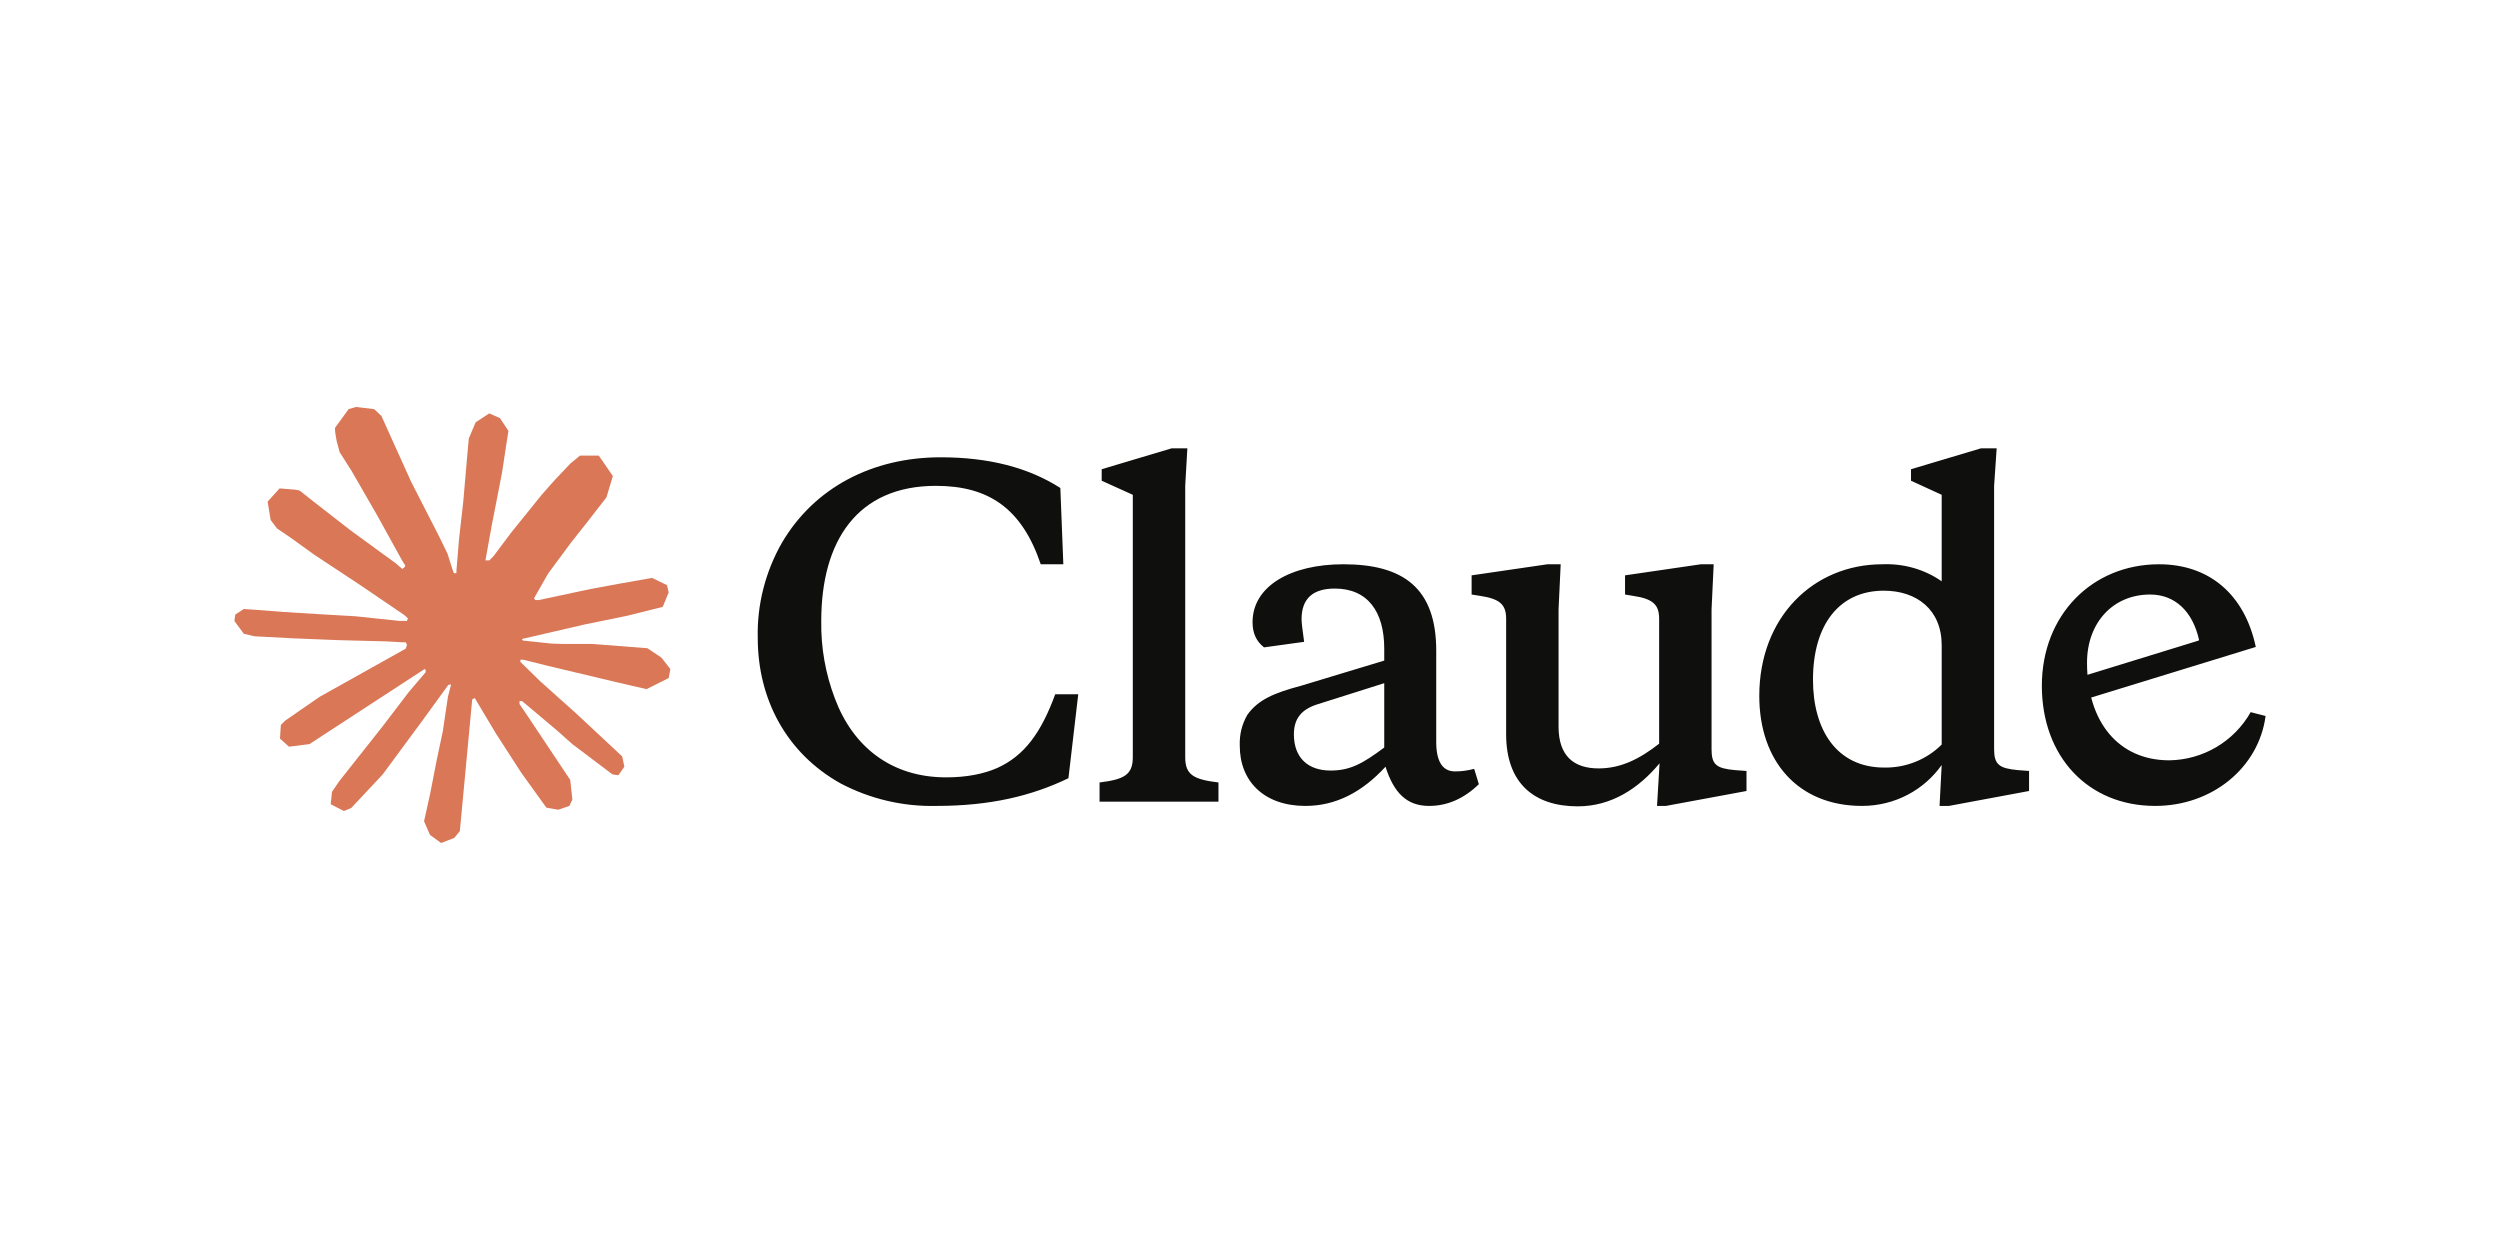 <?xml version="1.0" encoding="UTF-8"?>
<!DOCTYPE svg PUBLIC "-//W3C//DTD SVG 1.1//EN" "http://www.w3.org/Graphics/SVG/1.1/DTD/svg11.dtd">
<!-- Creator: CorelDRAW 2021 (64-Bit) -->
<svg xmlns="http://www.w3.org/2000/svg" xml:space="preserve" width="600px" height="300px" version="1.1" style="shape-rendering:geometricPrecision; text-rendering:geometricPrecision; image-rendering:optimizeQuality; fill-rule:evenodd; clip-rule:evenodd"
viewBox="0 0 58.66 29.33"
 xmlns:xlink="http://www.w3.org/1999/xlink"
 xmlns:xodm="http://www.corel.com/coreldraw/odm/2003">
 <defs>
  <style type="text/css">
   <![CDATA[
    .fil0 {fill:white}
    .fil2 {fill:#0F0F0D;fill-rule:nonzero}
    .fil1 {fill:#D97757;fill-rule:nonzero}
   ]]>
  </style>
 </defs>
 <g id="Layer_x0020_1">
  <g id="_1918419608224">
   <rect class="fil0" width="58.66" height="29.33"/>
   <path id="path147" class="fil1" d="M7.5 16.35l2.02 -1.13 0.03 -0.09 -0.03 -0.06 -0.1 0 -0.34 -0.02 -1.15 -0.03 -1 -0.04 -0.96 -0.05 -0.25 -0.06 -0.22 -0.3 0.02 -0.15 0.2 -0.13 0.3 0.02 0.64 0.05 0.98 0.06 0.7 0.04 1.04 0.11 0.17 0 0.02 -0.06 -0.05 -0.05 -0.05 -0.04 -1 -0.68 -1.09 -0.72 -0.57 -0.41 -0.31 -0.21 -0.15 -0.2 -0.07 -0.43 0.28 -0.31 0.37 0.03 0.1 0.02 0.38 0.3 0.81 0.63 1.07 0.78 0.15 0.13 0.06 -0.05 0.01 -0.03 -0.07 -0.11 -0.58 -1.05 -0.61 -1.06 -0.28 -0.44 -0.07 -0.26c-0.02,-0.11 -0.04,-0.2 -0.04,-0.31l0.32 -0.44 0.17 -0.05 0.43 0.05 0.17 0.16 0.27 0.6 0.43 0.95 0.66 1.29 0.19 0.39 0.11 0.35 0.04 0.11 0.06 0 0 -0.06 0.06 -0.73 0.1 -0.89 0.1 -1.15 0.03 -0.33 0.16 -0.38 0.32 -0.21 0.25 0.11 0.2 0.3 -0.03 0.19 -0.12 0.79 -0.24 1.23 -0.15 0.83 0.09 0 0.1 -0.1 0.42 -0.56 0.71 -0.88 0.31 -0.35 0.36 -0.38 0.23 -0.19 0.44 0 0.33 0.48 -0.15 0.5 -0.45 0.58 -0.38 0.48 -0.54 0.73 -0.33 0.58 0.03 0.04 0.08 0 1.22 -0.26 0.65 -0.12 0.79 -0.14 0.35 0.17 0.04 0.17 -0.14 0.34 -0.84 0.21 -0.98 0.2 -1.47 0.34 -0.01 0.02 0.02 0.02 0.66 0.07 0.28 0.01 0.69 0 1.29 0.1 0.33 0.22 0.21 0.27 -0.04 0.21 -0.52 0.26 -0.69 -0.16 -1.64 -0.39 -0.56 -0.14 -0.07 0 0 0.05 0.46 0.45 0.86 0.77 1.07 1 0.05 0.24 -0.14 0.2 -0.14 -0.02 -0.94 -0.71 -0.36 -0.32 -0.82 -0.69 -0.06 0 0 0.07 0.19 0.28 1 1.5 0.05 0.46 -0.07 0.15 -0.26 0.09 -0.28 -0.05 -0.59 -0.82 -0.6 -0.93 -0.49 -0.82 -0.06 0.03 -0.29 3.09 -0.13 0.16 -0.31 0.12 -0.26 -0.19 -0.14 -0.32 0.14 -0.63 0.16 -0.82 0.14 -0.66 0.12 -0.81 0.07 -0.27 0 -0.02 -0.06 0.01 -0.61 0.84 -0.93 1.26 -0.74 0.79 -0.17 0.07 -0.31 -0.16 0.03 -0.29 0.17 -0.25 1.02 -1.29 0.61 -0.8 0.4 -0.47 -0.01 -0.07 -0.02 0 -2.7 1.76 -0.48 0.06 -0.21 -0.19 0.02 -0.32 0.1 -0.1 0.81 -0.56 0 0 0 0z"/>
   <path id="path149" class="fil2" d="M22.2 18.24c-1.3,0 -2.19,-0.73 -2.61,-1.85 -0.22,-0.58 -0.33,-1.19 -0.32,-1.82 0,-1.87 0.84,-3.17 2.69,-3.17 1.25,0 2.02,0.54 2.46,1.84l0.53 0 -0.07 -1.79c-0.75,-0.48 -1.68,-0.72 -2.81,-0.72 -1.6,0 -2.96,0.71 -3.72,2 -0.39,0.68 -0.59,1.46 -0.57,2.24 0,1.43 0.67,2.7 1.94,3.41 0.7,0.37 1.48,0.55 2.26,0.53 1.24,0 2.22,-0.23 3.09,-0.65l0.23 -1.97 -0.54 0c-0.33,0.9 -0.72,1.44 -1.36,1.73 -0.32,0.14 -0.72,0.22 -1.2,0.22l0 0zm5.61 -6.84l0.05 -0.88 -0.37 0 -1.64 0.49 0 0.27 0.73 0.33 0 6.16c0,0.42 -0.22,0.52 -0.78,0.59l0 0.45 2.79 0 0 -0.45c-0.57,-0.07 -0.78,-0.17 -0.78,-0.59l0 -6.37 0 0 0 0zm11.07 7.51l0.21 0 1.89 -0.35 0 -0.47 -0.27 -0.02c-0.44,-0.04 -0.55,-0.13 -0.55,-0.49l0 -3.28 0.05 -1.06 -0.3 0 -1.78 0.26 0 0.45 0.18 0.03c0.48,0.07 0.62,0.21 0.62,0.54l0 2.93c-0.46,0.36 -0.9,0.58 -1.42,0.58 -0.58,0 -0.94,-0.29 -0.94,-0.98l0 -2.75 0.05 -1.06 -0.31 0 -1.78 0.26 0 0.45 0.19 0.03c0.48,0.07 0.62,0.21 0.62,0.54l0 2.71c0,1.14 0.65,1.69 1.68,1.69 0.79,0 1.43,-0.42 1.92,-1.01l-0.06 1.01 0 -0.01 0 0zm-5.18 -3.64c0,-1.47 -0.77,-2.03 -2.18,-2.03 -1.23,0 -2.13,0.51 -2.13,1.36 0,0.26 0.09,0.45 0.27,0.59l0.94 -0.13c-0.04,-0.28 -0.06,-0.46 -0.06,-0.53 0,-0.48 0.26,-0.72 0.78,-0.72 0.77,0 1.16,0.54 1.16,1.41l0 0.28 -1.95 0.59c-0.64,0.17 -1.01,0.33 -1.26,0.68 -0.13,0.22 -0.19,0.47 -0.18,0.73 0,0.83 0.57,1.41 1.54,1.41 0.71,0 1.33,-0.32 1.88,-0.92 0.19,0.6 0.49,0.92 1.02,0.92 0.43,0 0.82,-0.17 1.17,-0.51l-0.11 -0.36c-0.15,0.04 -0.29,0.06 -0.45,0.06 -0.29,0 -0.44,-0.23 -0.44,-0.69l0 -2.14 0 0zm-2.48 2.81c-0.53,0 -0.86,-0.3 -0.86,-0.85 0,-0.36 0.17,-0.58 0.54,-0.7l1.58 -0.5 0 1.51c-0.51,0.38 -0.8,0.54 -1.26,0.54l0 0zm16.39 0.47l0 -0.46 -0.26 -0.02c-0.44,-0.04 -0.56,-0.13 -0.56,-0.49l0 -6.18 0.06 -0.88 -0.37 0 -1.64 0.49 0 0.27 0.72 0.33 0 2.03c-0.4,-0.28 -0.89,-0.42 -1.39,-0.4 -1.62,0 -2.89,1.24 -2.89,3.09 0,1.53 0.91,2.58 2.41,2.58 0.78,0 1.46,-0.38 1.87,-0.96l-0.05 0.96 0.22 0 1.88 -0.35 0 0 0 -0.01zm-3.41 -4.69c0.78,0 1.36,0.45 1.36,1.28l0 2.33c-0.35,0.35 -0.84,0.55 -1.35,0.54 -1.11,0 -1.67,-0.88 -1.67,-2.06 0,-1.32 0.64,-2.09 1.66,-2.09l0 0zm7.4 1.16c-0.15,-0.68 -0.57,-1.07 -1.15,-1.07 -0.87,0 -1.48,0.66 -1.48,1.6 0,1.39 0.74,2.29 1.93,2.29 0.79,-0.01 1.52,-0.44 1.91,-1.13l0.35 0.09c-0.16,1.21 -1.25,2.11 -2.59,2.11 -1.58,0 -2.66,-1.16 -2.66,-2.82 0,-1.66 1.18,-2.85 2.75,-2.85 1.18,0 2.01,0.71 2.27,1.94l-4.1 1.26 0 -0.56 2.76 -0.85 0 -0.01 0.01 0z"/>
  </g>
 </g>
</svg>
